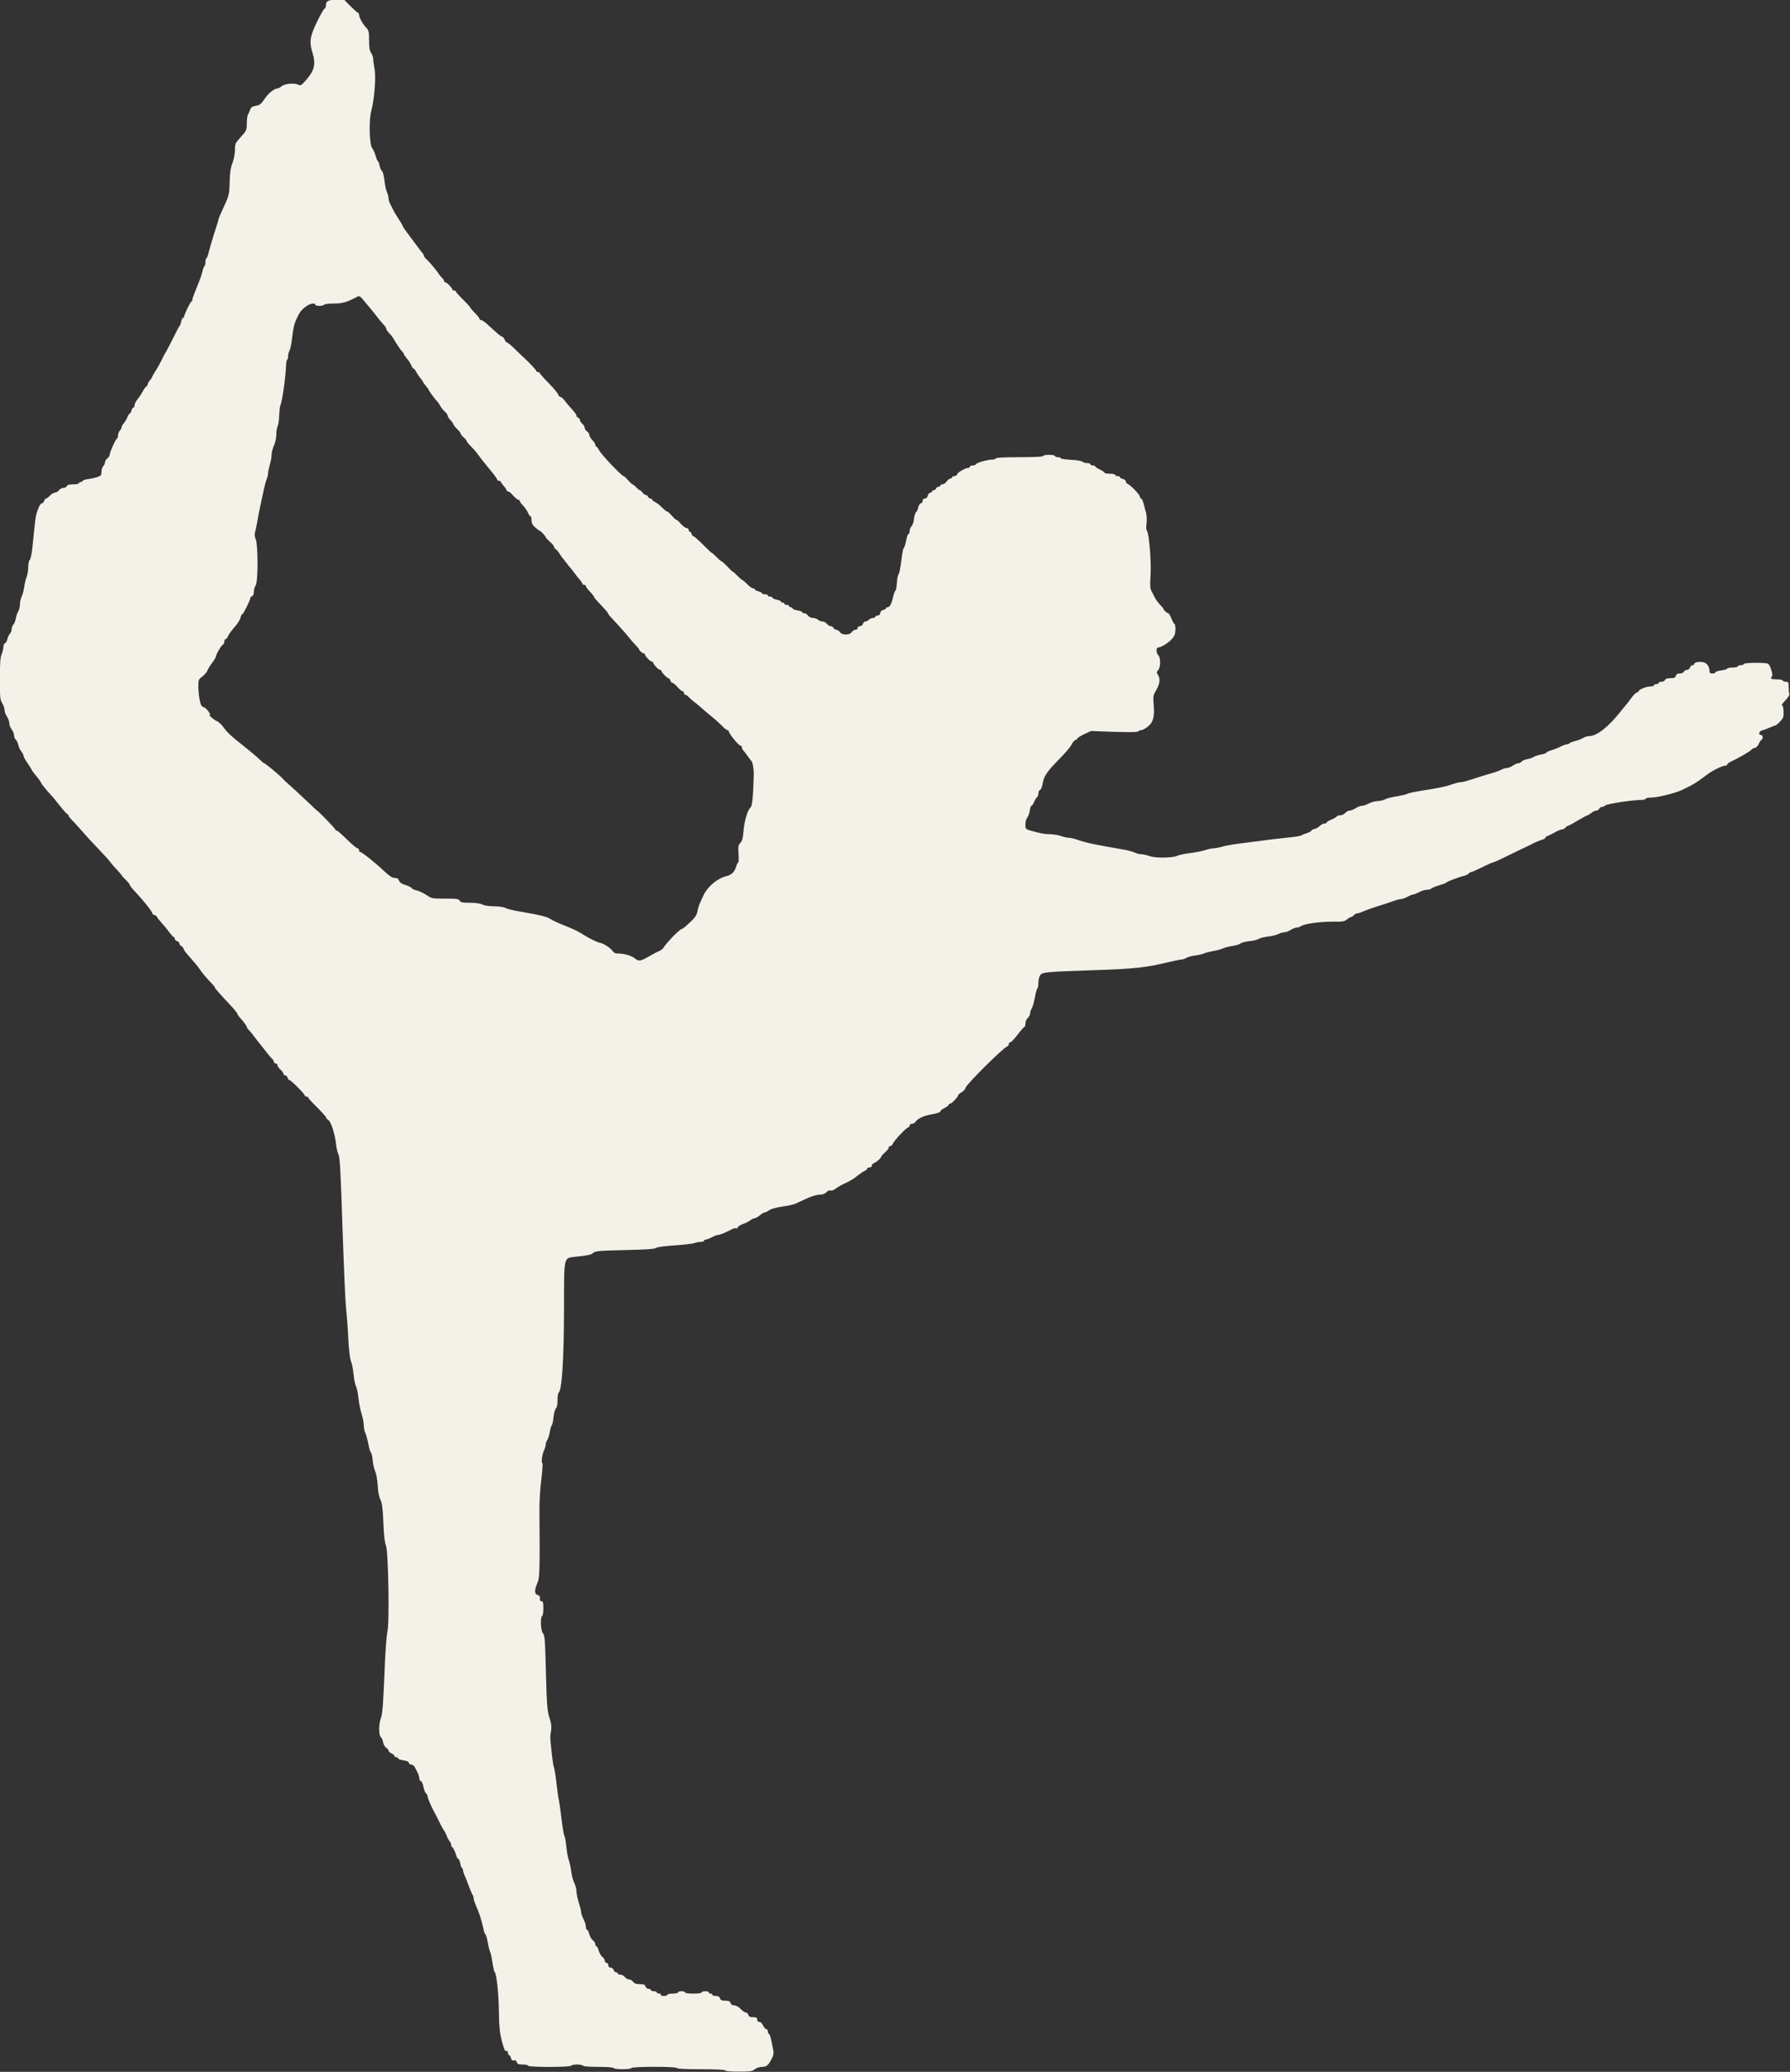 <?xml version="1.0" encoding="UTF-8" standalone="no"?><svg xmlns="http://www.w3.org/2000/svg" xmlns:xlink="http://www.w3.org/1999/xlink" fill="#f4f1e8" height="410.2" preserveAspectRatio="xMidYMid meet" version="1" viewBox="129.8 284.7 354.5 410.2" width="354.5" zoomAndPan="magnify"><rect x="129.8" y="284.7" width="354.5" height="410.2" fill="#333333" stroke="none"/><g><g id="change1_1"><path d="M200.846,343.35C201.034,343.35,201.242,343.49,201.489,343.791C201.747,344.118,202.261,344.703,202.612,345.124C202.987,345.522,203.712,346.435,204.25,347.137C204.789,347.839,205.467,348.658,205.748,348.962C206.052,349.266,206.286,349.594,206.286,349.734C206.286,349.968,206.52,350.296,207.245,351.068C207.433,351.278,207.901,351.98,208.252,352.612C208.626,353.221,209.117,353.946,209.351,354.18C209.585,354.414,209.796,354.718,209.796,354.812C209.796,354.929,210.077,355.326,210.404,355.701C210.732,356.075,211.106,356.66,211.247,357.011C211.364,357.386,211.574,357.666,211.691,357.666C211.808,357.666,212.066,357.994,212.276,358.415C212.487,358.813,212.861,359.351,213.095,359.608C213.329,359.889,213.54,360.17,213.54,360.24C213.54,360.334,213.797,360.708,214.125,361.083C214.452,361.457,214.71,361.831,214.71,361.902C214.71,362.042,215.856,363.61,216.418,364.218C216.605,364.405,216.886,364.827,217.05,365.154C217.214,365.482,217.611,365.95,217.916,366.207C218.196,366.464,218.454,366.815,218.454,366.979C218.454,367.143,218.711,367.564,219.039,367.915C219.366,368.266,219.624,368.641,219.624,368.757C219.624,368.875,219.951,369.272,220.326,369.647C220.723,369.998,221.028,370.419,221.028,370.536C221.028,370.676,221.285,371.004,221.613,371.285C221.94,371.565,222.198,371.87,222.198,371.987C222.198,372.104,222.595,372.595,223.087,373.087C223.555,373.554,224.163,374.256,224.397,374.607C224.654,374.958,225.029,375.45,225.216,375.684C225.427,375.941,225.801,376.409,226.058,376.737C226.316,377.064,226.924,377.813,227.416,378.398C227.884,378.983,228.281,379.545,228.281,379.685C228.281,379.802,228.445,379.896,228.632,379.896C228.82,379.896,228.983,379.966,228.983,380.059C228.983,380.176,229.241,380.551,229.568,380.925C229.896,381.3,230.153,381.697,230.153,381.814C230.153,381.908,230.294,382.002,230.457,382.002C230.621,382.002,231.066,382.376,231.44,382.82C231.838,383.265,232.283,383.64,232.446,383.64C232.587,383.64,232.727,383.756,232.727,383.873C232.727,384.014,233.031,384.435,233.406,384.809C233.78,385.207,234.201,385.839,234.365,386.213C234.529,386.611,234.74,386.915,234.857,386.915C234.974,386.915,235.067,387.266,235.067,387.688C235.067,388.273,235.254,388.647,235.769,389.092C236.143,389.442,236.518,389.723,236.588,389.723C236.799,389.723,237.875,390.846,237.875,391.057C237.875,391.151,238.249,391.548,238.694,391.946C239.139,392.321,239.513,392.765,239.513,392.929C239.513,393.093,239.653,393.303,239.817,393.397C240.004,393.491,240.332,393.888,240.589,394.286C240.823,394.661,241.128,395.105,241.268,395.245C241.385,395.386,241.713,395.784,241.97,396.135C242.227,396.486,242.648,397.024,242.906,397.305C243.163,397.609,243.538,398.077,243.725,398.358C243.912,398.662,244.31,399.153,244.614,399.457C244.895,399.785,245.129,400.136,245.129,400.276C245.129,400.393,245.293,400.487,245.48,400.487C245.667,400.487,245.831,400.604,245.831,400.721C245.831,400.861,246.065,401.236,246.369,401.54C247.141,402.382,247.469,402.78,247.469,402.944C247.469,403.014,247.866,403.482,248.358,403.997C249.668,405.377,250.277,406.079,250.277,406.22C250.277,406.36,250.417,406.524,252.57,408.84C253.295,409.613,254.114,410.572,254.371,410.923C254.629,411.274,255.19,411.929,255.612,412.35C256.009,412.771,256.36,413.169,256.36,413.24C256.36,413.473,257.016,414.058,257.273,414.058C257.413,414.058,257.53,414.152,257.53,414.269C257.53,414.597,258.583,415.696,258.911,415.696C259.051,415.696,259.168,415.79,259.168,415.907C259.168,416.235,260.221,417.334,260.549,417.334C260.689,417.334,260.806,417.428,260.806,417.545C260.806,417.826,261.906,418.972,262.187,418.972C262.304,418.972,262.491,419.183,262.561,419.44C262.631,419.698,262.842,419.908,262.982,419.908C263.146,419.908,263.591,420.283,263.965,420.727C264.363,421.172,264.808,421.546,264.971,421.546C265.112,421.546,265.252,421.71,265.252,421.897C265.252,422.084,265.369,422.248,265.51,422.248C265.673,422.248,266.001,422.482,266.282,422.786C266.539,423.067,267.007,423.488,267.311,423.676C267.592,423.886,268.224,424.424,268.715,424.846C269.183,425.29,270.119,426.062,270.751,426.577C271.406,427.092,272.295,427.911,272.763,428.379C273.231,428.87,273.723,429.268,273.863,429.268C274.027,429.268,274.144,429.385,274.144,429.525C274.144,429.923,276.086,432.31,276.414,432.31C276.577,432.31,276.718,432.45,276.718,432.637C276.718,432.825,276.858,433.129,277.022,433.293C277.186,433.456,277.584,433.971,277.888,434.416C278.192,434.86,278.519,435.282,278.613,435.352C278.847,435.539,279.104,437.013,279.081,438.043C278.964,442.489,278.777,444.337,278.426,444.594C277.888,444.992,277.209,447.215,277.045,449.274C276.928,450.702,276.764,451.263,276.414,451.591C276.016,451.989,275.969,452.269,276.063,453.767C276.133,454.703,276.086,455.475,275.992,455.475C275.899,455.475,275.712,455.826,275.595,456.271C275.314,457.277,274.635,457.955,273.676,458.166C271.968,458.54,269.955,460.202,269.16,461.886C268.271,463.735,268.083,464.297,267.92,465.139C267.826,465.747,267.475,466.332,266.89,466.894C265.814,467.923,265.065,468.579,264.925,468.579C264.48,468.579,261.859,471.246,261.087,472.486C260.993,472.627,260.549,472.907,260.104,473.118C259.66,473.305,258.771,473.797,258.115,474.171C257.346,474.635,256.84,474.859,256.426,474.859C256.11,474.859,255.849,474.729,255.565,474.475C254.98,473.937,253.459,473.493,252.312,473.493C251.681,473.493,251.376,473.352,251.096,472.954C250.768,472.416,249.153,471.387,248.685,471.387C248.381,471.387,246.58,470.544,245.714,469.983C244.403,469.14,243.374,468.625,241.385,467.853C240.285,467.432,239.115,466.87,238.788,466.636C238.156,466.192,236.705,465.841,232.727,465.162C231.51,464.975,230.224,464.648,229.873,464.46C229.522,464.273,228.609,464.133,227.626,464.133C226.643,464.133,225.731,463.992,225.333,463.782C224.912,463.571,223.999,463.431,222.853,463.431C221.379,463.431,221.004,463.361,220.817,463.01C220.63,462.659,220.232,462.612,217.939,462.612C215.365,462.612,215.271,462.588,214.218,461.886C213.633,461.489,212.768,461.091,212.323,460.997C211.855,460.904,211.434,460.717,211.364,460.553C211.317,460.412,210.755,460.132,210.17,459.944C209.375,459.71,209,459.453,208.837,459.079C208.696,458.657,208.462,458.517,207.971,458.517C207.479,458.517,206.918,458.143,205.795,457.09C204.204,455.569,201.442,453.369,201.115,453.369C200.998,453.369,200.904,453.205,200.904,453.018C200.904,452.831,200.787,452.667,200.647,452.667C200.506,452.667,199.898,452.199,199.29,451.638C196.997,449.438,196.669,449.157,196.458,449.157C196.318,449.157,196.224,449.064,196.224,448.947C196.224,448.759,192.761,445.179,192.574,445.179C192.551,445.179,191.896,444.571,191.123,443.822C189.673,442.442,187.146,440.102,186.607,439.657C186.42,439.517,186.093,439.189,185.882,438.955C185.133,438.136,182.349,435.82,182.115,435.82C182.044,435.82,181.623,435.469,181.202,435.048C180.781,434.626,179.377,433.456,178.09,432.427C175.469,430.368,174.838,429.759,173.925,428.519C173.574,428.051,173.059,427.583,172.778,427.49C172.31,427.349,171.023,426.226,171.328,426.226C171.702,426.226,170.626,424.846,170.181,424.729C169.713,424.611,169.573,424.354,169.339,423.254C169.198,422.529,169.081,421.336,169.081,420.587C169.081,419.323,169.128,419.183,169.9,418.621C170.345,418.27,170.766,417.756,170.86,417.498C170.953,417.217,171.374,416.515,171.796,415.954C172.24,415.392,172.591,414.784,172.591,414.62C172.591,414.222,173.551,412.584,173.925,412.35C174.089,412.257,174.229,411.953,174.229,411.719C174.229,411.461,174.346,411.251,174.463,411.251C174.604,411.251,174.838,410.97,174.978,410.595C175.142,410.244,175.727,409.449,176.288,408.817C176.85,408.185,177.365,407.366,177.435,406.992C177.505,406.641,177.645,406.337,177.762,406.337C177.973,406.337,179.377,403.505,179.377,403.084C179.377,402.967,179.541,402.827,179.728,402.733C179.939,402.663,180.079,402.312,180.079,401.844C180.079,401.423,180.243,400.861,180.43,400.627C180.921,399.972,180.921,392.648,180.453,391.478C180.219,390.94,180.173,390.472,180.313,390.028C180.43,389.676,180.617,388.741,180.758,387.968C180.875,387.196,181.155,385.769,181.366,384.809C181.577,383.85,181.881,382.423,182.044,381.651C182.208,380.878,182.466,379.942,182.606,379.591C182.77,379.217,182.887,378.679,182.887,378.398C182.887,378.094,183.051,377.345,183.238,376.713C183.425,376.082,183.589,375.192,183.589,374.748C183.589,374.303,183.799,373.461,184.057,372.899C184.314,372.338,184.525,371.378,184.525,370.723C184.525,370.091,184.642,369.366,184.782,369.085C184.923,368.828,185.063,367.915,185.086,367.073C185.133,366.207,185.203,365.341,185.274,365.154C185.765,363.82,186.327,359.749,186.49,356.567C186.514,356.286,186.584,355.982,186.701,355.888C186.795,355.794,186.865,355.467,186.865,355.163C186.865,354.835,186.982,354.367,187.146,354.086C187.286,353.806,187.497,352.893,187.59,352.051C187.941,349.172,188.081,348.634,188.924,347.043C189.322,346.248,189.79,345.78,190.655,345.195C191.061,344.938,191.529,344.798,191.852,344.798C192.088,344.798,192.247,344.873,192.247,345.031C192.247,345.148,192.598,345.265,193.042,345.265C193.487,345.265,193.931,345.148,194.001,345.031C194.072,344.89,194.937,344.797,195.92,344.797C197.628,344.797,198.518,344.539,200.67,343.393C200.727,343.364,200.786,343.35,200.846,343.35 Z M196.458,284.661C194.797,284.661,194.352,284.895,194.352,285.761C194.352,286.041,194.212,286.369,194.025,286.463C193.861,286.556,193.183,287.773,192.504,289.177C191.17,291.961,191.03,292.968,191.662,295.073C192.41,297.46,192.083,298.724,190.187,300.806C189.697,301.366,189.443,301.573,189.199,301.573C189.117,301.573,189.036,301.549,188.947,301.508C188.646,301.339,188.156,301.26,187.636,301.26C186.86,301.26,186.016,301.434,185.625,301.742C185.297,302,184.899,302.21,184.759,302.21C184.127,302.21,182.863,303.24,182.161,304.34C181.506,305.322,181.249,305.51,180.477,305.65C179.775,305.744,179.517,305.931,179.354,306.399C179.237,306.726,179.026,307.194,178.909,307.405C178.769,307.639,178.675,308.434,178.675,309.16C178.675,310.447,178.605,310.587,177.505,311.804C176.405,313.021,176.335,313.161,176.335,314.378C176.335,315.127,176.125,316.203,175.844,316.952C175.469,317.911,175.329,318.87,175.282,320.696C175.235,323.223,175.189,323.386,173.738,326.499C173.363,327.294,173.059,328.043,173.059,328.16C173.059,328.277,172.708,329.447,172.264,330.781C171.842,332.114,171.351,333.776,171.187,334.454C171.047,335.11,170.813,335.741,170.696,335.811C170.579,335.882,170.485,336.233,170.485,336.607C170.485,336.981,170.392,337.333,170.275,337.403C170.158,337.473,169.994,337.941,169.9,338.409C169.807,338.9,169.339,340.257,168.824,341.451C168.333,342.644,167.911,343.767,167.911,343.954C167.911,344.142,167.818,344.329,167.724,344.376C167.49,344.469,166.273,346.973,166.273,347.347C166.273,347.488,166.18,347.605,166.063,347.605C165.946,347.605,165.759,347.956,165.688,348.354C165.595,348.775,165.454,349.172,165.361,349.243C165.267,349.313,164.635,350.506,163.934,351.934C163.232,353.338,162.6,354.554,162.506,354.624C162.436,354.695,162.155,355.256,161.851,355.911C161.547,356.543,161.009,357.526,160.634,358.088C160.26,358.649,159.956,359.187,159.956,359.281C159.956,359.375,159.745,359.702,159.488,360.006C159.23,360.31,159.02,360.685,159.02,360.872C159.02,361.036,158.926,361.176,158.832,361.176C158.715,361.176,158.388,361.621,158.084,362.159C157.78,362.721,157.288,363.469,156.984,363.82C156.68,364.195,156.446,364.686,156.446,364.944C156.446,365.178,156.352,365.388,156.212,365.388C156.095,365.388,155.931,365.646,155.837,365.973C155.767,366.301,155.603,366.558,155.51,366.558C155.416,366.558,155.182,366.909,155.018,367.307C154.855,367.728,154.527,368.29,154.293,368.524C154.059,368.781,153.872,369.132,153.872,369.319C153.872,369.483,153.708,369.787,153.521,369.974C153.334,370.185,153.17,370.583,153.17,370.887C153.17,371.191,153.076,371.472,152.983,371.519C152.702,371.612,151.532,374.233,151.532,374.724C151.532,374.935,151.321,375.263,151.064,375.45C150.807,375.637,150.596,375.988,150.596,376.222C150.596,376.456,150.432,376.807,150.245,376.994C150.058,377.205,149.894,377.696,149.894,378.117C149.894,378.749,149.777,378.913,149.145,379.123C148.724,379.287,147.882,379.474,147.273,379.545C146.642,379.638,146.15,379.802,146.15,379.919C146.15,380.036,145.986,380.13,145.799,380.13C145.612,380.13,145.448,380.223,145.448,380.364C145.448,380.481,144.933,380.598,144.302,380.598C143.506,380.598,143.108,380.691,143.015,380.949C142.944,381.136,142.64,381.3,142.359,381.3C142.055,381.3,141.657,381.51,141.47,381.768C141.283,382.025,140.932,382.236,140.675,382.236C140.441,382.236,139.996,382.493,139.692,382.82C139.388,383.148,139.06,383.406,138.92,383.406C138.803,383.406,138.616,383.616,138.545,383.873C138.475,384.131,138.265,384.341,138.124,384.341C137.656,384.341,136.931,386.213,136.767,387.851C136.673,388.694,136.463,390.683,136.299,392.274C136.135,394.122,135.901,395.316,135.714,395.526C135.527,395.713,135.386,396.322,135.386,397C135.386,397.632,135.246,398.498,135.082,398.919C134.895,399.34,134.685,400.229,134.591,400.932C134.497,401.633,134.263,402.499,134.076,402.85C133.912,403.201,133.749,403.88,133.749,404.348C133.749,404.816,133.608,405.424,133.421,405.705C133.234,405.986,133.023,406.641,132.93,407.132C132.859,407.624,132.625,408.185,132.438,408.373C132.251,408.56,132.111,408.957,132.111,409.262C132.111,409.566,131.947,409.964,131.76,410.174C131.572,410.361,131.338,410.829,131.268,411.227C131.175,411.602,130.987,411.976,130.8,412.046C130.613,412.116,130.473,412.444,130.473,412.771C130.473,413.099,130.309,413.754,130.122,414.222C129.864,414.854,129.771,416.024,129.771,419.113C129.771,422.763,129.817,423.254,130.239,423.933C130.496,424.354,130.707,424.962,130.707,425.29C130.707,425.618,130.917,426.179,131.175,426.577C131.432,426.951,131.643,427.56,131.643,427.887C131.643,428.238,131.853,428.777,132.111,429.104C132.368,429.432,132.579,429.947,132.579,430.274C132.579,430.578,132.719,430.976,132.906,431.117C133.093,431.28,133.327,431.748,133.421,432.146C133.491,432.567,133.772,433.152,134.006,433.456C134.263,433.761,134.451,434.158,134.451,434.322C134.451,434.509,134.825,435.188,135.269,435.82C135.714,436.451,136.088,437.06,136.088,437.13C136.088,437.2,136.51,437.785,137.024,438.394C137.539,439.002,137.96,439.61,137.96,439.704C137.96,439.891,138.85,440.968,140.137,442.371C140.3,442.559,141.026,443.425,141.704,444.29C142.406,445.179,143.038,445.881,143.155,445.881C143.249,445.881,143.342,445.998,143.342,446.115C143.342,446.256,143.646,446.654,144.021,447.028C144.395,447.402,145.284,448.362,145.986,449.181C146.688,450,148.139,451.591,149.215,452.691C150.292,453.814,151.392,455.031,151.649,455.382C151.906,455.756,152.515,456.458,153.006,456.949C153.474,457.441,153.872,457.909,153.872,457.979C153.872,458.049,154.246,458.447,154.691,458.891C155.135,459.313,155.51,459.757,155.51,459.898C155.51,460.038,155.954,460.623,156.516,461.185C158.271,463.056,159.956,465.186,159.956,465.513C159.956,465.63,160.166,465.817,160.424,465.888C160.681,465.958,160.892,466.122,160.892,466.215C160.892,466.332,161.289,466.847,161.757,467.362C162.249,467.9,162.951,468.742,163.325,469.281C163.723,469.795,164.097,470.217,164.214,470.217C164.308,470.217,164.401,470.357,164.401,470.544C164.401,470.731,164.612,470.965,164.869,471.036C165.127,471.106,165.337,471.34,165.337,471.527C165.337,471.714,165.501,471.925,165.688,471.995C165.876,472.065,166.086,472.322,166.156,472.557C166.227,472.791,166.531,473.235,166.812,473.539C168.028,474.896,168.988,476.043,169.315,476.534C169.83,477.33,170.743,478.406,171.608,479.272C172.006,479.693,172.357,480.114,172.357,480.208C172.357,480.395,173.223,481.355,175.657,483.952C176.288,484.63,176.803,485.286,176.803,485.403C176.803,485.496,177.037,485.871,177.341,486.198C178.137,487.111,178.675,487.836,178.675,488.047C178.675,488.14,178.909,488.468,179.213,488.772C179.494,489.076,179.939,489.615,180.173,489.966C180.43,490.317,180.828,490.831,181.062,491.112C181.74,491.954,182.279,492.61,182.77,493.265C183.027,493.592,183.425,494.06,183.636,494.271C183.87,494.482,184.057,494.786,184.057,494.95C184.057,495.113,184.221,495.254,184.408,495.254C184.595,495.254,184.759,495.418,184.759,495.605C184.759,495.792,185.016,496.19,185.344,496.471C185.671,496.751,185.929,497.126,185.929,497.289C185.929,497.453,186.069,497.594,186.256,497.594C186.444,497.594,186.678,497.804,186.748,498.062C186.818,498.319,186.982,498.53,187.099,498.53C187.403,498.53,190.141,501.267,190.141,501.548C190.141,501.689,190.304,501.806,190.492,501.806C190.679,501.806,190.843,501.899,190.843,502.016C190.843,502.133,191.638,502.999,192.598,503.935C193.557,504.894,194.352,505.783,194.352,505.9C194.352,506.041,194.563,506.275,194.797,506.415C195.335,506.766,196.131,509.13,196.341,511.165C196.435,512.008,196.669,512.99,196.856,513.341C197.114,513.833,197.277,516.992,197.628,527.732C197.886,535.29,198.19,542.473,198.33,543.69C198.471,544.907,198.681,547.598,198.775,549.657C198.892,552.044,199.103,553.705,199.313,554.22C199.524,554.688,199.734,555.858,199.828,556.841C199.922,557.8,200.132,558.876,200.319,559.204C200.483,559.531,200.694,560.561,200.787,561.497C200.881,562.456,201.162,563.837,201.396,564.562C201.63,565.311,201.84,566.341,201.84,566.855C201.84,567.394,201.981,568.096,202.168,568.447C202.332,568.798,202.589,569.757,202.753,570.576C202.893,571.418,203.104,572.144,203.244,572.237C203.361,572.307,203.548,573.056,203.619,573.899C203.712,574.717,203.923,575.7,204.133,576.075C204.321,576.472,204.531,577.666,204.601,578.766C204.672,580.029,204.859,581.082,205.14,581.62C205.467,582.275,205.608,583.305,205.725,586.183C205.818,588.687,206.005,590.184,206.239,590.723C206.707,591.822,206.965,606.049,206.52,607.757C206.38,608.366,206.146,611.173,206.029,614.005C205.678,622.545,205.561,624.02,205.21,624.956C204.789,626.102,204.789,628.255,205.21,628.606C205.397,628.77,205.608,629.238,205.678,629.682C205.771,630.127,206.052,630.595,206.286,630.735C206.543,630.876,206.754,631.133,206.754,631.297C206.754,631.461,207.011,631.718,207.339,631.858C207.667,631.999,207.924,632.233,207.924,632.373C207.924,632.49,208.088,632.607,208.275,632.607C208.462,632.607,208.626,632.701,208.626,632.818C208.626,632.958,209.094,633.122,209.679,633.216C210.311,633.309,210.732,633.473,210.732,633.66C210.732,633.847,210.966,634.011,211.223,634.058C211.504,634.105,211.808,634.292,211.902,634.479C211.995,634.666,212.253,635.158,212.463,635.579C212.674,635.977,212.838,636.515,212.838,636.772C212.838,637.03,212.978,637.287,213.165,637.357C213.353,637.427,213.563,637.919,213.657,638.457C213.75,638.972,213.961,639.557,214.148,639.72C214.335,639.908,214.476,640.212,214.476,640.376C214.476,640.68,215.365,642.716,215.88,643.605C215.997,643.792,216.418,644.634,216.839,645.477C217.237,646.319,217.658,647.044,217.728,647.115C217.822,647.185,218.032,647.606,218.22,648.051C218.383,648.495,218.664,649.033,218.851,649.244C219.015,649.431,219.156,649.782,219.156,649.993C219.156,650.203,219.226,650.391,219.343,650.391C219.507,650.391,219.928,651.256,220.209,652.192C220.279,652.496,220.443,652.73,220.56,652.73C220.677,652.73,220.84,653.105,220.934,653.549C221.004,653.994,221.168,654.439,221.285,654.509C221.402,654.579,221.496,654.79,221.496,654.977C221.496,655.164,221.683,655.749,221.94,656.311C222.174,656.849,222.549,657.808,222.783,658.463C223.017,659.095,223.297,659.727,223.391,659.867C223.508,659.984,223.601,660.288,223.601,660.522C223.601,660.78,223.812,661.412,224.046,661.95C224.654,663.26,225.216,665.015,225.52,666.466C225.637,667.144,225.848,667.706,225.941,667.706C226.035,667.706,226.246,668.408,226.409,669.274C226.55,670.139,226.76,671.005,226.901,671.239C227.018,671.473,227.205,672.409,227.345,673.345C227.486,674.281,227.673,675.124,227.79,675.194C228.141,675.404,228.586,679.64,228.609,683.266C228.656,686.098,228.773,687.174,229.194,688.835C229.563,690.224,229.791,690.788,230.009,690.788C230.026,690.788,230.043,690.784,230.06,690.778C230.1,690.764,230.136,690.758,230.169,690.758C230.31,690.758,230.387,690.878,230.387,691.105C230.387,691.363,230.481,691.573,230.621,691.573C230.738,691.573,230.902,691.831,230.996,692.158C231.088,692.509,231.195,692.656,231.386,692.656C231.437,692.656,231.493,692.646,231.557,692.626C231.625,692.605,231.685,692.595,231.74,692.595C231.932,692.595,232.051,692.722,232.142,692.977C232.259,693.352,232.493,693.445,233.336,693.445C233.897,693.445,234.365,693.539,234.365,693.679C234.365,693.843,236.454,693.925,238.565,693.925C240.677,693.925,242.812,693.843,242.906,693.679C242.976,693.562,243.514,693.445,244.076,693.445C244.637,693.445,245.176,693.562,245.246,693.679C245.339,693.819,246.603,693.913,248.288,693.913C249.972,693.913,251.236,694.007,251.33,694.147C251.423,694.299,252.254,694.375,253.085,694.375C253.915,694.375,254.746,694.299,254.839,694.147C254.933,693.983,257.185,693.901,259.414,693.901C261.643,693.901,263.848,693.983,263.848,694.147C263.848,694.288,265.603,694.381,268.645,694.381C271.687,694.381,273.442,694.475,273.442,694.615C273.442,694.755,274.471,694.849,276.086,694.849C278.332,694.849,278.8,694.779,279.292,694.381C279.619,694.124,280.251,693.913,280.719,693.913C281.632,693.913,281.959,693.609,282.661,692.252C282.942,691.714,283.059,691.175,282.965,690.731C282.895,690.356,282.708,689.444,282.568,688.718C282.404,687.97,282.193,687.361,282.076,687.361C281.959,687.361,281.866,687.151,281.866,686.893C281.866,686.636,281.725,686.425,281.538,686.425C281.374,686.425,281.093,686.098,280.93,685.723C280.742,685.302,280.462,685.021,280.204,685.021C279.923,685.021,279.76,684.858,279.76,684.553C279.76,684.179,279.596,684.085,278.964,684.085C278.356,684.085,278.122,683.968,278.005,683.617C277.934,683.36,277.7,683.149,277.49,683.149C277.303,683.149,276.835,682.822,276.484,682.447C276.086,682.026,275.595,681.745,275.244,681.745C274.846,681.745,274.588,681.582,274.495,681.278C274.378,680.927,274.144,680.81,273.442,680.81C272.74,680.81,272.506,680.692,272.389,680.342C272.295,680.014,272.038,679.874,271.546,679.874C271.172,679.874,270.868,679.757,270.868,679.64C270.868,679.499,270.704,679.406,270.517,679.406C270.33,679.406,270.166,679.289,270.166,679.172C270.166,679.031,269.862,678.938,269.464,678.938C269.09,678.938,268.762,679.031,268.762,679.172C268.762,679.312,268.06,679.406,267.124,679.406C266.188,679.406,265.486,679.312,265.486,679.172C265.486,679.031,265.182,678.938,264.784,678.938C264.41,678.938,264.082,679.031,264.082,679.172C264.082,679.289,263.614,679.406,263.029,679.406C262.444,679.406,261.976,679.499,261.976,679.64C261.976,679.757,261.649,679.874,261.251,679.874C260.853,679.874,260.596,679.78,260.689,679.64C260.759,679.499,260.619,679.406,260.362,679.406C260.081,679.406,259.87,679.289,259.87,679.172C259.87,679.031,259.613,678.938,259.285,678.938C258.958,678.938,258.7,678.821,258.7,678.704C258.7,678.563,258.49,678.47,258.256,678.47C257.998,678.47,257.718,678.259,257.647,678.002C257.53,677.627,257.296,677.534,256.524,677.534C255.799,677.534,255.424,677.417,255.19,677.066C255.003,676.808,254.629,676.598,254.371,676.598C254.114,676.598,253.74,676.387,253.553,676.13C253.365,675.872,252.968,675.662,252.687,675.662C252.383,675.662,252.149,675.545,252.149,675.428C252.149,675.287,252.008,675.194,251.821,675.194C251.634,675.194,251.4,674.983,251.33,674.726C251.259,674.468,250.979,674.258,250.721,674.258C250.44,674.258,250.277,674.094,250.277,673.79C250.277,673.532,250.113,673.322,249.926,673.322C249.738,673.322,249.575,673.135,249.575,672.901C249.575,672.667,249.364,672.339,249.107,672.152C248.849,671.965,248.522,671.403,248.381,670.935C248.264,670.444,248.054,670.046,247.937,670.046C247.796,670.046,247.703,669.859,247.703,669.625C247.703,669.391,247.492,669.063,247.235,668.876C246.977,668.689,246.65,668.127,246.509,667.659C246.392,667.168,246.182,666.77,246.065,666.77C245.924,666.77,245.831,666.513,245.831,666.185C245.831,665.857,245.62,665.179,245.363,664.664C245.105,664.149,244.895,663.541,244.895,663.307C244.895,663.049,244.684,662.184,244.427,661.388C244.169,660.593,243.959,659.563,243.959,659.118C243.959,658.697,243.772,657.948,243.514,657.457C243.28,656.989,243.023,655.983,242.929,655.234C242.859,654.509,242.625,653.503,242.461,653.011C242.274,652.543,242.063,651.35,241.97,650.391C241.876,649.431,241.713,648.448,241.595,648.238C241.455,648.004,241.198,646.46,241.011,644.845C240.823,643.207,240.566,641.452,240.449,640.937C240.332,640.399,240.121,638.878,239.981,637.544C239.841,636.211,239.607,634.877,239.49,634.573C239.373,634.245,239.162,632.818,239.022,631.367C238.717,628.395,238.741,628.606,238.951,627.296C239.045,626.617,238.975,625.915,238.717,625.119C238.156,623.435,238.109,622.686,237.898,615.245C237.758,609.419,237.688,608.483,237.337,608.085C236.892,607.593,236.752,604.902,237.173,604.645C237.313,604.575,237.407,603.873,237.407,603.101C237.407,602.024,237.337,601.72,237.056,601.72C236.845,601.72,236.705,601.58,236.728,601.439C236.799,600.808,236.682,600.597,236.237,600.48C235.629,600.316,235.629,599.45,236.214,598.14C236.682,597.111,236.728,595.987,236.635,583.82C236.611,582.135,236.775,579.351,237.009,577.619C237.22,575.887,237.313,574.437,237.22,574.39C236.939,574.296,237.15,572.705,237.547,571.839C237.735,571.442,237.875,570.927,237.875,570.669C237.875,570.435,238.015,570.038,238.203,569.78C238.366,569.523,238.577,568.844,238.671,568.259C238.764,567.698,238.928,567.113,239.045,566.949C239.185,566.809,239.349,566.036,239.419,565.264C239.513,564.469,239.724,563.697,239.887,563.556C240.098,563.392,240.215,562.784,240.215,561.918C240.215,561.169,240.309,560.514,240.426,560.444C241.081,560.023,241.479,553.939,241.502,543.807C241.502,533.371,241.408,533.792,243.655,533.535C246.416,533.231,246.884,533.137,247.305,532.739C247.703,532.388,248.522,532.318,253.553,532.201C257.671,532.108,259.473,531.99,259.73,531.78C259.941,531.593,261.415,531.406,263.427,531.265C265.276,531.148,267.007,530.938,267.311,530.821C267.615,530.68,268.154,530.587,268.528,530.587C268.926,530.587,269.23,530.47,269.23,530.353C269.23,530.212,269.394,530.119,269.581,530.119C269.768,530.119,270.33,529.908,270.798,529.651C271.289,529.393,271.874,529.183,272.085,529.183C272.436,529.183,273.535,528.715,274.916,527.989C275.075,527.91,275.256,527.863,275.392,527.863C275.456,527.863,275.51,527.873,275.548,527.896C275.582,527.918,275.617,527.929,275.652,527.929C275.762,527.929,275.869,527.827,275.922,527.685C275.992,527.498,276.437,527.217,276.905,527.053C277.396,526.889,278.028,526.585,278.332,526.351C278.636,526.094,279.034,525.907,279.221,525.907C279.409,525.907,279.877,525.649,280.274,525.322C280.649,524.994,281.093,524.737,281.257,524.737C281.444,524.737,281.819,524.55,282.123,524.316C282.451,524.058,283.48,523.777,284.673,523.59C285.773,523.45,286.99,523.169,287.364,523.005C287.762,522.818,288.768,522.35,289.634,521.952C290.547,521.531,291.6,521.227,292.114,521.227C292.723,521.227,293.167,521.063,293.448,520.759C293.642,520.526,293.932,520.39,294.146,520.39C294.19,520.39,294.231,520.396,294.267,520.408C294.3,520.419,294.34,520.424,294.384,520.424C294.622,520.424,294.997,520.274,295.273,520.057C295.601,519.799,296.233,519.425,296.654,519.215C298.175,518.513,298.853,518.115,299.766,517.366C300.281,516.968,300.889,516.57,301.123,516.477C301.334,516.407,301.521,516.22,301.521,516.079C301.521,515.962,301.731,515.845,301.989,515.845C302.246,515.845,302.457,515.681,302.457,515.494C302.457,515.283,302.644,515.073,302.878,514.979C303.369,514.816,304.329,513.95,304.329,513.692C304.329,513.575,304.703,513.178,305.148,512.78C305.592,512.382,305.897,511.961,305.826,511.844C305.756,511.727,305.873,511.633,306.084,511.633C306.271,511.633,306.528,511.399,306.645,511.095C306.879,510.487,309.36,507.889,309.711,507.889C309.828,507.889,309.945,507.726,309.945,507.538C309.945,507.351,310.155,507.187,310.413,507.187C310.647,507.187,310.951,507.047,311.044,506.883C311.466,506.181,312.729,505.596,314.344,505.315C315.35,505.152,316.028,504.918,316.028,504.754C316.028,504.59,316.403,504.286,316.847,504.075C317.292,503.865,317.666,503.584,317.666,503.443C317.666,503.326,317.807,503.209,317.971,503.209C318.275,503.209,319.538,501.899,319.538,501.572C319.538,501.455,319.842,501.174,320.217,500.963C320.615,500.729,320.966,500.331,321.036,500.051C321.2,499.372,328.383,492.235,329.226,491.908C329.436,491.814,329.6,491.604,329.6,491.393C329.6,491.206,329.74,491.042,329.904,491.042C330.068,491.042,330.723,490.363,331.355,489.521C331.987,488.679,332.595,488.0,332.689,488.0C332.806,488.0,332.876,487.696,332.876,487.345C332.876,486.97,333.086,486.479,333.344,486.245C333.601,486.011,333.812,485.59,333.812,485.332C333.812,485.052,333.952,484.63,334.116,484.373C334.303,484.116,334.584,483.133,334.748,482.197C334.912,481.261,335.146,480.442,335.263,480.372C335.356,480.302,335.45,479.81,335.45,479.272C335.45,478.711,335.614,478.055,335.801,477.775C336.245,477.166,336.947,477.096,346.798,476.768C354.263,476.534,356.837,476.254,361.072,475.224C362.382,474.92,363.622,474.662,363.833,474.662C364.067,474.662,364.488,474.522,364.769,474.335C365.05,474.171,365.845,473.937,366.547,473.867C367.249,473.773,368.021,473.586,368.255,473.469C368.489,473.352,369.285,473.141,370.01,473.001C370.759,472.884,371.695,472.627,372.07,472.44C372.467,472.276,373.31,472.065,373.941,471.972C374.597,471.878,375.275,471.667,375.462,471.504C375.65,471.34,376.445,471.129,377.217,471.036C377.99,470.965,378.832,470.755,379.089,470.591C379.347,470.427,380.166,470.217,380.914,470.123C381.663,470.053,382.599,469.819,382.95,469.632C383.325,469.444,383.863,469.281,384.167,469.281C384.471,469.281,385.033,469.07,385.407,468.813C385.805,468.555,386.32,468.345,386.6,468.345C386.858,468.345,387.162,468.251,387.302,468.157C387.892,467.612,391.007,467.168,393.912,467.168C394.12,467.168,394.327,467.17,394.533,467.175C394.638,467.177,394.738,467.178,394.831,467.178C395.74,467.178,396.144,467.069,396.568,466.73C396.896,466.449,397.294,466.239,397.411,466.239C397.528,466.239,397.762,466.075,397.926,465.888C398.089,465.701,398.37,465.537,398.581,465.537C398.768,465.537,399.353,465.35,399.891,465.092C400.429,464.858,401.646,464.437,402.606,464.133C403.565,463.852,404.899,463.407,405.53,463.173C406.186,462.916,406.911,462.729,407.168,462.729C407.426,462.729,408.034,462.518,408.525,462.261C408.993,462.003,409.532,461.793,409.695,461.793C409.859,461.793,410.374,461.582,410.865,461.325C411.333,461.067,412.035,460.857,412.41,460.857C412.808,460.857,413.182,460.763,413.252,460.623C413.322,460.506,414.001,460.225,414.726,460.015C415.452,459.804,416.107,459.57,416.177,459.476C416.364,459.242,418.798,458.306,419.617,458.143C420.038,458.049,420.506,457.838,420.646,457.675C420.787,457.487,421.044,457.347,421.185,457.347C421.325,457.347,422.284,456.926,423.314,456.411C424.343,455.896,425.279,455.475,425.42,455.475C425.537,455.475,426.917,454.867,428.462,454.095C430.006,453.346,431.527,452.597,431.854,452.457C432.182,452.316,432.603,452.106,432.791,452.012C433.375,451.661,434.756,451.076,435.318,450.912C435.598,450.842,435.832,450.678,435.832,450.561C435.832,450.468,436.113,450.257,436.488,450.117C436.839,449.976,437.494,449.649,437.938,449.391C438.383,449.134,438.921,448.923,439.132,448.923C439.342,448.923,439.646,448.759,439.81,448.572C439.974,448.385,440.185,448.221,440.278,448.221C440.395,448.221,441.284,447.753,442.244,447.168C443.227,446.583,444.116,446.115,444.209,446.115C444.303,446.115,444.63,445.905,444.958,445.647C445.286,445.39,445.73,445.179,445.964,445.179C446.198,445.179,446.432,445.016,446.502,444.829C446.596,444.641,446.807,444.477,447.017,444.477C447.204,444.477,447.555,444.337,447.743,444.15C448.117,443.846,453.148,443.074,454.856,443.074C455.324,443.074,455.722,442.956,455.722,442.839C455.722,442.699,456.237,442.606,456.892,442.606C457.991,442.606,461.455,441.763,462.741,441.178C464.988,440.149,465.783,439.657,468.006,437.973C468.919,437.27,470.931,436.288,471.469,436.288C471.68,436.288,471.867,436.194,471.867,436.054C471.867,435.937,472.218,435.679,472.639,435.469C474.16,434.767,476.43,433.456,476.687,433.105C476.828,432.942,477.132,432.778,477.343,432.778C477.553,432.778,477.904,432.403,478.115,431.959C478.325,431.514,478.583,431.14,478.7,431.14C478.793,431.14,478.887,430.929,478.887,430.672C478.887,430.391,478.723,430.204,478.513,430.204C477.974,430.204,478.208,429.408,478.77,429.315C479.027,429.268,479.683,429.011,480.221,428.777C480.759,428.543,481.297,428.332,481.391,428.332C481.508,428.332,481.929,427.981,482.327,427.56C482.982,426.905,483.052,426.671,483.029,425.594C483.005,424.822,482.888,424.354,482.701,424.354C482.561,424.354,482.841,423.91,483.356,423.395C483.918,422.81,484.245,422.272,484.175,422.084C484.082,421.897,484.035,421.265,484.035,420.704C484.035,419.768,483.988,419.674,483.45,419.674C483.122,419.674,482.865,419.557,482.865,419.44C482.865,419.3,482.35,419.206,481.695,419.206C480.548,419.206,480.314,419.066,480.736,418.621C480.993,418.341,480.385,416.375,479.963,416.118C479.781,415.989,478.752,415.929,477.691,415.929C476.439,415.929,475.143,416.012,475.143,416.164C475.143,416.281,474.886,416.398,474.558,416.398C474.231,416.398,473.973,416.492,473.973,416.632C473.973,416.749,473.505,416.866,472.92,416.866C472.335,416.866,471.867,416.96,471.867,417.077C471.867,417.194,471.329,417.334,470.697,417.428C470.042,417.522,469.527,417.685,469.527,417.802C469.527,417.943,469.27,418.036,468.942,418.036C468.521,418.036,468.357,417.919,468.357,417.568C468.357,416.656,467.842,415.93,467.047,415.79C466.861,415.758,466.67,415.743,466.486,415.743C465.86,415.743,465.315,415.917,465.315,416.188C465.315,416.305,465.175,416.398,464.988,416.398C464.801,416.398,464.567,416.609,464.496,416.866C464.403,417.124,464.145,417.334,463.888,417.334C463.631,417.334,463.373,417.498,463.303,417.685C463.209,417.873,462.858,418.036,462.508,418.036C462.04,418.036,461.782,418.177,461.689,418.504C461.572,418.879,461.337,418.972,460.612,418.972C460.004,418.972,459.629,419.089,459.559,419.323C459.466,419.51,459.161,419.674,458.857,419.674C458.553,419.674,458.296,419.768,458.296,419.908C458.296,420.025,458.085,420.142,457.828,420.142C457.57,420.142,457.36,420.236,457.36,420.376C457.36,420.493,457.032,420.61,456.634,420.61C455.839,420.61,454.318,421.242,454.318,421.57C454.318,421.687,454.177,421.78,454.014,421.78C453.85,421.78,453.405,422.201,453.007,422.716C452.633,423.231,452.118,423.91,451.861,424.214C451.603,424.495,451.089,425.15,450.691,425.641C448.374,428.589,446.011,430.438,444.56,430.438C444.186,430.438,443.671,430.602,443.414,430.765C443.133,430.953,442.431,431.234,441.823,431.397C441.238,431.538,440.676,431.748,440.606,431.865C440.536,431.982,440.302,432.076,440.091,432.076C439.857,432.076,439.319,432.286,438.851,432.521C438.383,432.778,437.564,433.082,437.049,433.246C436.511,433.386,436.066,433.597,436.066,433.714C436.066,433.807,435.622,433.971,435.084,434.065C434.522,434.158,433.867,434.369,433.586,434.533C433.305,434.72,432.72,434.931,432.252,435.001C431.784,435.094,431.293,435.305,431.129,435.492C430.989,435.679,430.685,435.82,430.474,435.82C430.263,435.82,429.795,436.03,429.398,436.288C429.023,436.545,428.485,436.756,428.228,436.756C427.97,436.756,427.455,436.919,427.081,437.107C426.73,437.294,425.888,437.598,425.209,437.785C424.554,437.973,423.712,438.23,423.314,438.347C420.272,439.353,419.5,439.564,419.055,439.564C418.798,439.564,418.002,439.774,417.3,440.008C416.083,440.453,415.031,440.663,410.912,441.319C409.766,441.506,408.619,441.763,408.409,441.904C408.175,442.021,407.262,442.231,406.396,442.371C405.507,442.489,404.477,442.746,404.103,442.956C403.729,443.144,403.05,443.307,402.606,443.307C402.161,443.307,401.389,443.518,400.897,443.775C400.429,444.033,399.798,444.243,399.517,444.243C399.213,444.243,398.674,444.454,398.277,444.712C397.902,444.969,397.364,445.179,397.107,445.179C396.849,445.179,396.452,445.39,396.218,445.647C396.007,445.905,395.562,446.115,395.258,446.115C394.931,446.115,394.603,446.232,394.533,446.349C394.439,446.49,393.971,446.771,393.456,446.981C392.965,447.168,392.544,447.426,392.544,447.543C392.544,447.66,392.333,447.753,392.076,447.753C391.842,447.753,391.444,447.964,391.21,448.198C390.976,448.455,390.508,448.713,390.157,448.806C389.783,448.9,389.502,449.064,389.502,449.157C389.502,449.274,389.104,449.485,388.636,449.649C388.145,449.789,387.63,450,387.513,450.117C387.373,450.21,386.062,450.421,384.588,450.561C383.114,450.702,381.219,450.936,380.376,451.053C379.534,451.17,377.592,451.427,376.047,451.614C374.503,451.778,372.654,452.106,371.953,452.293C371.251,452.503,370.408,452.667,370.057,452.667C369.706,452.667,369.004,452.831,368.466,453.018C367.904,453.205,366.571,453.463,365.471,453.603C364.371,453.744,363.248,453.978,362.991,454.118C362.517,454.361,361.301,454.492,360.094,454.492C359.094,454.492,358.1,454.402,357.539,454.212C356.93,454.001,356.181,453.837,355.854,453.837C355.55,453.837,354.965,453.697,354.567,453.51C354.146,453.322,353.14,453.042,352.297,452.901C346.588,451.918,344.973,451.591,343.101,450.936C342.493,450.725,341.744,450.561,341.44,450.561C341.136,450.561,340.434,450.397,339.896,450.21C339.357,450.023,338.375,449.859,337.719,449.859C336.62,449.859,335.894,449.719,333.765,449.11C332.923,448.853,332.876,448.783,332.876,447.917C332.876,447.379,333.04,446.794,333.25,446.56C333.461,446.326,333.671,445.718,333.742,445.203C333.812,444.665,333.952,444.243,334.069,444.243C334.186,444.243,334.42,443.892,334.607,443.448C334.795,443.027,335.052,442.582,335.192,442.512C335.333,442.418,335.45,442.091,335.45,441.763C335.45,441.436,335.614,441.131,335.801,441.061C335.988,440.991,336.199,440.453,336.292,439.868C336.503,438.394,337.111,437.505,339.568,435.001C340.761,433.807,341.861,432.497,342.025,432.099C342.212,431.701,342.54,431.304,342.75,431.234C342.984,431.163,343.172,431.023,343.172,430.906C343.172,430.789,343.78,430.414,344.505,430.063L345.862,429.432L350.472,429.596C351.626,429.632,352.582,429.65,353.326,429.65C354.515,429.65,355.165,429.603,355.222,429.502C355.292,429.385,355.55,429.268,355.784,429.268C356.018,429.268,356.579,428.987,357.047,428.613C358.17,427.794,358.475,426.671,358.287,424.284C358.147,422.599,358.17,422.389,358.755,421.382C359.504,420.142,359.621,419.066,359.13,418.317C358.826,417.849,358.826,417.756,359.177,417.358C359.668,416.82,359.691,414.924,359.2,414.433C358.732,413.988,358.732,412.889,359.2,412.889C359.762,412.889,361.259,411.953,361.938,411.157C362.429,410.595,362.569,410.174,362.593,409.308C362.593,408.7,362.499,408.209,362.382,408.209C362.289,408.209,362.008,407.741,361.797,407.156C361.563,406.571,361.283,406.103,361.142,406.103C360.908,406.103,360.253,405.518,360.253,405.307C360.253,405.214,359.925,404.816,359.528,404.418C359.13,403.997,358.662,403.342,358.475,402.944C358.287,402.569,357.983,401.985,357.819,401.657C357.562,401.212,357.539,400.534,357.656,398.732C357.843,396.158,357.375,390.332,356.954,389.817C356.79,389.63,356.766,389.068,356.86,388.366C356.954,387.734,356.907,386.798,356.79,386.307C356.649,385.792,356.415,384.95,356.275,384.388C356.135,383.85,355.924,383.406,355.807,383.406C355.667,383.406,355.573,383.265,355.573,383.078C355.573,382.68,353.748,380.761,353.163,380.527C352.952,380.457,352.765,380.223,352.765,380.036C352.765,379.825,352.508,379.615,352.18,379.521C351.853,379.451,351.595,379.287,351.595,379.17C351.595,379.053,351.385,378.96,351.127,378.96C350.87,378.96,350.659,378.843,350.659,378.726C350.659,378.585,350.191,378.492,349.606,378.492C349.021,378.492,348.553,378.398,348.553,378.304C348.553,378.188,348.132,377.907,347.617,377.649C347.103,377.415,346.681,377.135,346.681,377.018C346.681,376.924,346.471,376.854,346.213,376.854C345.956,376.854,345.745,376.737,345.745,376.62C345.745,376.479,345.441,376.386,345.09,376.386C344.739,376.386,344.318,376.269,344.154,376.105C344.014,375.965,342.984,375.777,341.885,375.731C340.785,375.684,339.896,375.543,339.896,375.426C339.896,375.309,339.638,375.216,339.311,375.216C338.983,375.216,338.726,375.099,338.726,374.982C338.726,374.841,338.211,374.748,337.556,374.748C336.924,374.748,336.386,374.841,336.386,374.982C336.386,375.122,334.678,375.216,331.706,375.216C328.734,375.216,327.026,375.309,327.026,375.45C327.026,375.567,326.722,375.684,326.371,375.684C325.411,375.684,323.189,376.316,323.095,376.596C323.048,376.737,322.744,376.854,322.44,376.854C322.136,376.854,321.878,376.947,321.878,377.088C321.878,377.205,321.785,377.322,321.644,377.322C321.083,377.322,319.515,378.164,319.398,378.538C319.328,378.772,319.07,378.96,318.813,378.96C318.579,378.96,318.368,379.053,318.368,379.194C318.368,379.311,318.228,379.428,318.041,379.428C317.877,379.428,317.526,379.685,317.292,380.013C317.058,380.34,316.66,380.598,316.45,380.598C316.216,380.598,316.028,380.691,316.028,380.832C316.028,380.949,315.865,381.066,315.677,381.066C315.467,381.066,315.256,381.229,315.186,381.417C315.092,381.604,314.905,381.768,314.718,381.768C314.531,381.768,314.39,381.861,314.39,382.002C314.39,382.119,314.227,382.236,314.039,382.236C313.852,382.236,313.642,382.493,313.548,382.82C313.455,383.195,313.244,383.406,312.963,383.406C312.682,383.406,312.519,383.569,312.519,383.873C312.519,384.131,312.378,384.341,312.191,384.341C312.004,384.341,311.77,384.669,311.676,385.09C311.606,385.511,311.395,385.956,311.232,386.096C311.068,386.213,310.881,386.822,310.81,387.43C310.764,388.039,310.53,388.694,310.319,388.904C310.108,389.115,309.945,389.536,309.945,389.864C309.945,390.168,309.851,390.425,309.734,390.425C309.617,390.425,309.477,390.706,309.406,391.057C309.102,392.508,308.938,393.116,308.751,393.233C308.658,393.303,308.447,394.45,308.283,395.807C308.119,397.164,307.885,398.334,307.745,398.428C307.628,398.521,307.464,399.27,307.417,400.113C307.371,400.955,307.23,401.657,307.137,401.657C307.02,401.657,306.809,402.265,306.645,402.991C306.341,404.348,305.99,404.933,305.522,404.933C305.382,404.933,305.265,405.026,305.265,405.143C305.265,405.26,305.031,405.401,304.75,405.448C304.399,405.494,304.188,405.705,304.142,406.033C304.095,406.383,303.908,406.571,303.603,406.571C303.369,406.571,303.159,406.664,303.159,406.805C303.159,406.922,302.948,407.039,302.714,407.039C302.457,407.039,302.106,407.202,301.895,407.39C301.708,407.577,301.404,407.741,301.193,407.741C301.006,407.741,300.772,407.951,300.702,408.209C300.632,408.466,300.351,408.677,300.094,408.677C299.86,408.677,299.649,408.84,299.649,409.028C299.649,409.215,299.462,409.379,299.228,409.379C298.994,409.379,298.666,409.589,298.479,409.847C298.245,410.174,297.871,410.315,297.309,410.315C296.747,410.315,296.373,410.174,296.139,409.847C295.952,409.589,295.624,409.379,295.414,409.379C295.203,409.379,294.969,409.215,294.876,409.028C294.805,408.84,294.548,408.677,294.337,408.677C294.103,408.677,293.752,408.466,293.565,408.209C293.378,407.951,292.98,407.741,292.676,407.741C292.372,407.741,291.974,407.577,291.787,407.39C291.576,407.202,291.132,407.039,290.781,407.039C290.43,407.039,290.008,406.852,289.821,406.571C289.634,406.313,289.307,406.103,289.072,406.103C288.839,406.103,288.651,406.009,288.651,405.892C288.651,405.775,288.23,405.635,287.715,405.541C287.201,405.471,286.779,405.284,286.779,405.167C286.779,405.026,286.616,404.933,286.428,404.933C286.241,404.933,286.077,404.816,286.077,404.699C286.077,404.558,285.867,404.465,285.609,404.465C285.352,404.465,285.141,404.348,285.141,404.231C285.141,404.09,284.978,403.997,284.79,403.997C284.603,403.997,284.439,403.903,284.439,403.786C284.439,403.669,284.065,403.505,283.62,403.435C283.176,403.342,282.802,403.178,282.802,403.061C282.802,402.92,282.591,402.827,282.334,402.827C282.076,402.827,281.866,402.71,281.866,402.593C281.866,402.452,281.608,402.359,281.281,402.359C280.953,402.359,280.696,402.265,280.696,402.148C280.696,402.031,280.391,401.868,279.994,401.774C279.619,401.68,279.292,401.516,279.292,401.4C279.292,401.283,279.128,401.189,278.917,401.189C278.73,401.189,278.215,400.815,277.794,400.37C277.35,399.925,276.928,399.551,276.835,399.551C276.764,399.551,276.32,399.177,275.875,398.732C275.454,398.287,275.033,397.913,274.963,397.913C274.893,397.913,274.378,397.445,273.84,396.86C273.278,396.275,272.74,395.807,272.646,395.807C272.553,395.807,272.131,395.433,271.71,394.988C271.266,394.544,270.868,394.169,270.774,394.169C270.704,394.169,269.909,393.42,269.019,392.531C268.13,391.619,267.288,390.893,267.171,390.893C267.03,390.893,266.843,390.683,266.773,390.425C266.703,390.168,266.516,389.957,266.399,389.957C266.282,389.957,266.188,389.793,266.188,389.606C266.188,389.419,266.001,389.255,265.79,389.255C265.556,389.255,265.065,388.881,264.667,388.436C264.293,387.992,263.872,387.617,263.755,387.617C263.638,387.617,263.24,387.243,262.842,386.798C262.468,386.354,262.046,385.979,261.929,385.979C261.789,385.979,261.368,385.628,260.947,385.207C260.549,384.786,259.941,384.295,259.589,384.131C259.215,383.944,258.934,383.71,258.934,383.593C258.934,383.499,258.794,383.406,258.607,383.406C258.42,383.406,258.232,383.242,258.139,383.055C258.069,382.867,257.881,382.704,257.718,382.704C257.53,382.704,257.25,382.493,257.062,382.236C256.875,381.978,256.641,381.768,256.524,381.768C256.431,381.768,256.103,381.51,255.799,381.183C255.495,380.855,255.167,380.598,255.073,380.598C254.98,380.598,254.582,380.223,254.184,379.779C253.81,379.334,253.412,378.96,253.295,378.96C252.944,378.96,248.99,374.818,248.522,373.952C248.264,373.484,247.983,373.11,247.89,373.11C247.773,373.11,247.703,372.946,247.703,372.759C247.703,372.572,247.445,372.174,247.118,371.846C246.79,371.519,246.533,371.074,246.533,370.84C246.533,370.606,246.322,370.279,246.065,370.115C245.807,369.951,245.597,369.647,245.597,369.413C245.597,369.179,245.386,368.828,245.129,368.594C244.871,368.383,244.661,368.056,244.661,367.868C244.661,367.681,244.497,367.494,244.31,367.4C244.123,367.33,243.959,367.166,243.959,367.026C243.959,366.745,243.772,366.511,242.672,365.271C242.297,364.85,241.759,364.218,241.525,363.891C241.291,363.563,240.94,363.282,240.777,363.282C240.613,363.282,240.402,363.048,240.332,362.791C240.238,362.51,239.373,361.48,238.437,360.521C237.477,359.562,236.705,358.673,236.705,358.579C236.705,358.462,236.541,358.368,236.354,358.368C236.167,358.368,236.003,358.251,236.003,358.134C236.003,357.994,235.231,357.152,234.318,356.239C233.382,355.35,232.119,354.156,231.534,353.571C230.925,352.986,230.34,352.519,230.224,352.519C230.107,352.519,229.873,352.261,229.732,351.934C229.592,351.606,229.358,351.349,229.241,351.349C229.007,351.349,228.422,350.857,226.363,348.938C225.848,348.47,225.263,348.073,225.099,348.073C224.912,348.073,224.771,347.956,224.771,347.839C224.771,347.698,224.35,347.16,223.836,346.645C223.321,346.131,222.9,345.616,222.9,345.546C222.9,345.452,222.268,344.773,221.496,344.001C220.723,343.252,220.092,342.55,220.092,342.433C220.092,342.316,219.928,342.223,219.741,342.223C219.553,342.223,219.39,342.129,219.39,342.012C219.39,341.731,218.29,340.585,217.986,340.585C217.869,340.585,217.752,340.468,217.752,340.351C217.752,340.211,217.565,339.93,217.307,339.672C217.073,339.438,216.769,339.087,216.675,338.9C216.348,338.339,214.874,336.584,214.312,336.069C214.008,335.811,213.774,335.507,213.774,335.39C213.774,335.273,213.657,335.063,213.54,334.899C213.399,334.735,212.814,333.986,212.253,333.214C211.691,332.442,210.849,331.319,210.381,330.71C209.936,330.125,209.562,329.564,209.562,329.447C209.562,329.353,209.188,328.722,208.743,328.066C208.298,327.388,207.83,326.569,207.69,326.288C207.55,325.984,207.292,325.469,207.105,325.141C206.918,324.814,206.754,324.299,206.754,324.018C206.754,323.714,206.614,323.129,206.426,322.731C206.239,322.31,206.029,321.281,205.935,320.415C205.841,319.526,205.631,318.73,205.467,318.59C205.28,318.426,205.069,317.958,204.976,317.513C204.906,317.069,204.742,316.648,204.625,316.577C204.508,316.531,204.321,316.016,204.157,315.478C204.016,314.939,203.736,314.308,203.525,314.05C202.94,313.418,202.823,308.364,203.338,306.609C203.923,304.574,204.297,299.87,203.97,298.303C203.829,297.577,203.712,296.711,203.712,296.384C203.712,296.033,203.525,295.495,203.314,295.19C202.987,294.746,202.893,294.137,202.893,292.687C202.893,290.932,202.823,290.698,202.261,290.113C201.583,289.364,200.904,288.124,200.904,287.586C200.904,287.399,200.811,287.235,200.717,287.235C200.6,287.235,199.945,286.65,199.243,285.948L197.979,284.661 Z" fill="inherit"/></g></g></svg>